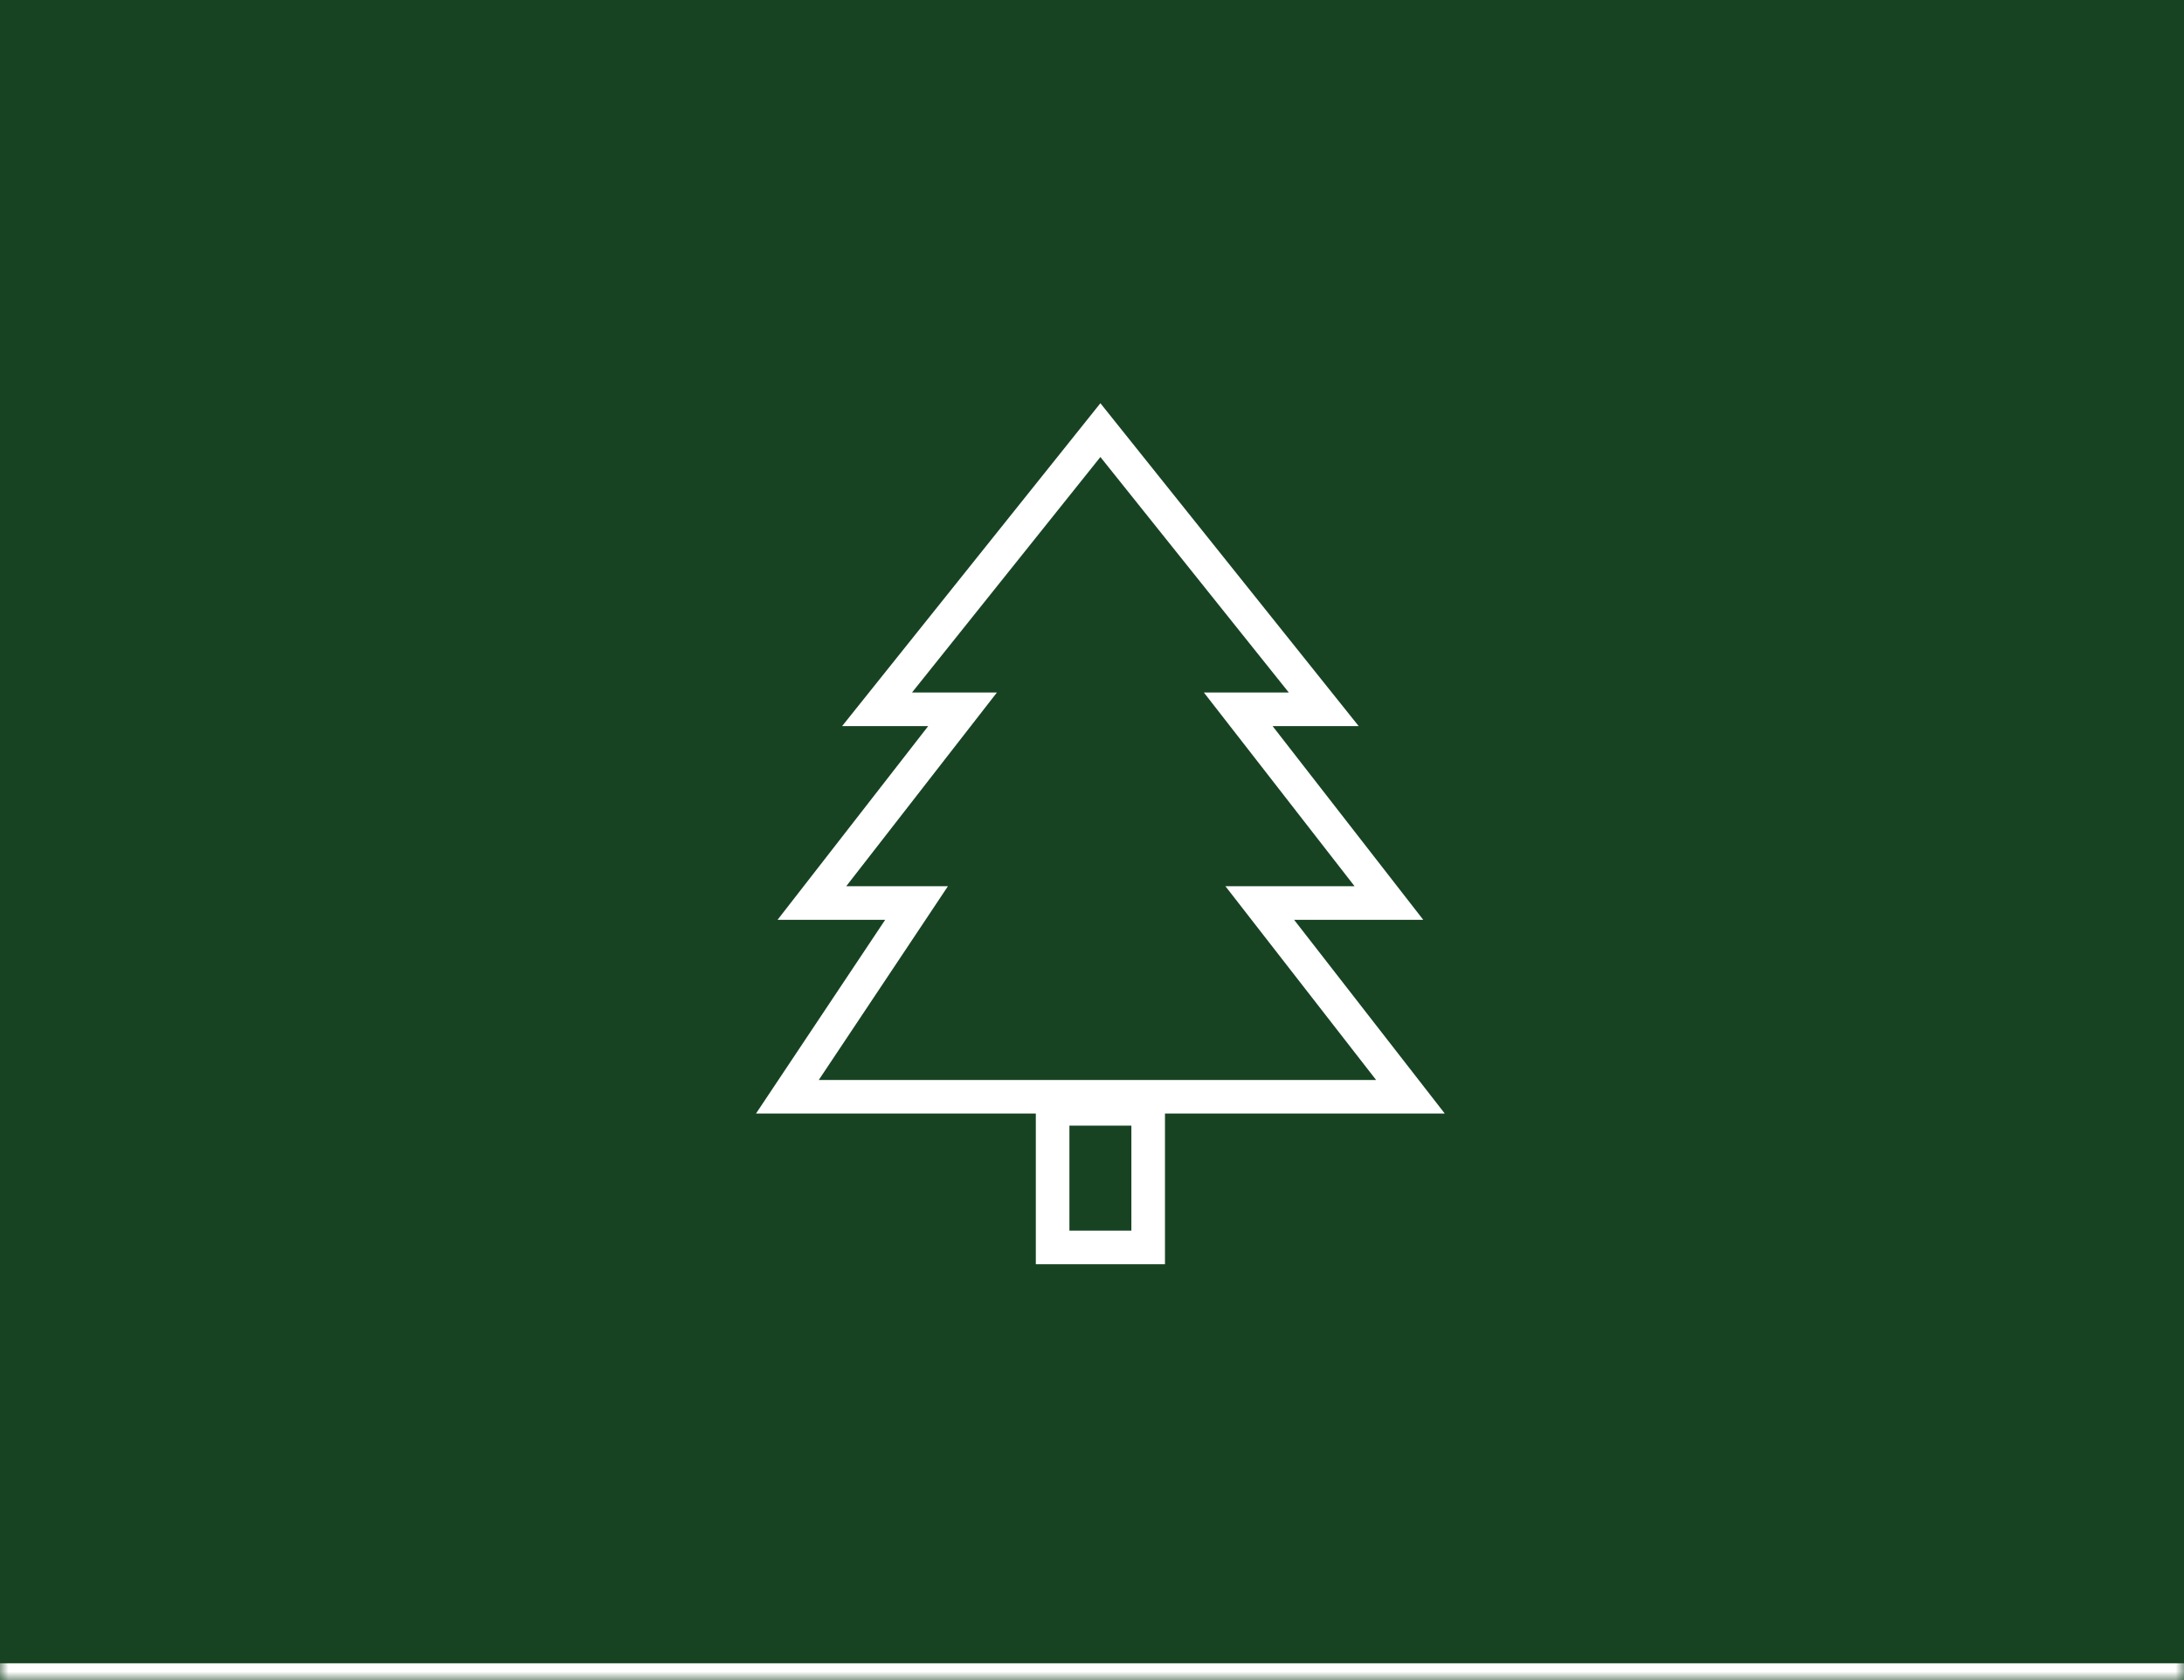 <svg xmlns="http://www.w3.org/2000/svg" width="130" height="100" viewBox="0 0 130 100" fill="none"><mask id="path-1-inside-1_286_316" fill="white"><path d="M0 0H130V100H0V0Z"></path></mask><path d="M0 0H130V100H0V0Z" fill="#174322"></path><path d="M130 99H0V101H130V99Z" fill="white" mask="url(#path-1-inside-1_286_316)"></path><path d="M74.961 43.833L82.674 53.75H77.031H74.987L76.242 55.364L83.955 65.281H46.868L53.52 55.305L54.556 53.75H52.688H48.326L56.039 43.833L57.295 42.219H55.25H52.206L65.5 25.601L78.794 42.219H75.75H73.705L74.961 43.833Z" stroke="white" stroke-width="2"></path><rect x="62.656" y="66" width="5.688" height="8.25" stroke="white" stroke-width="2"></rect></svg>